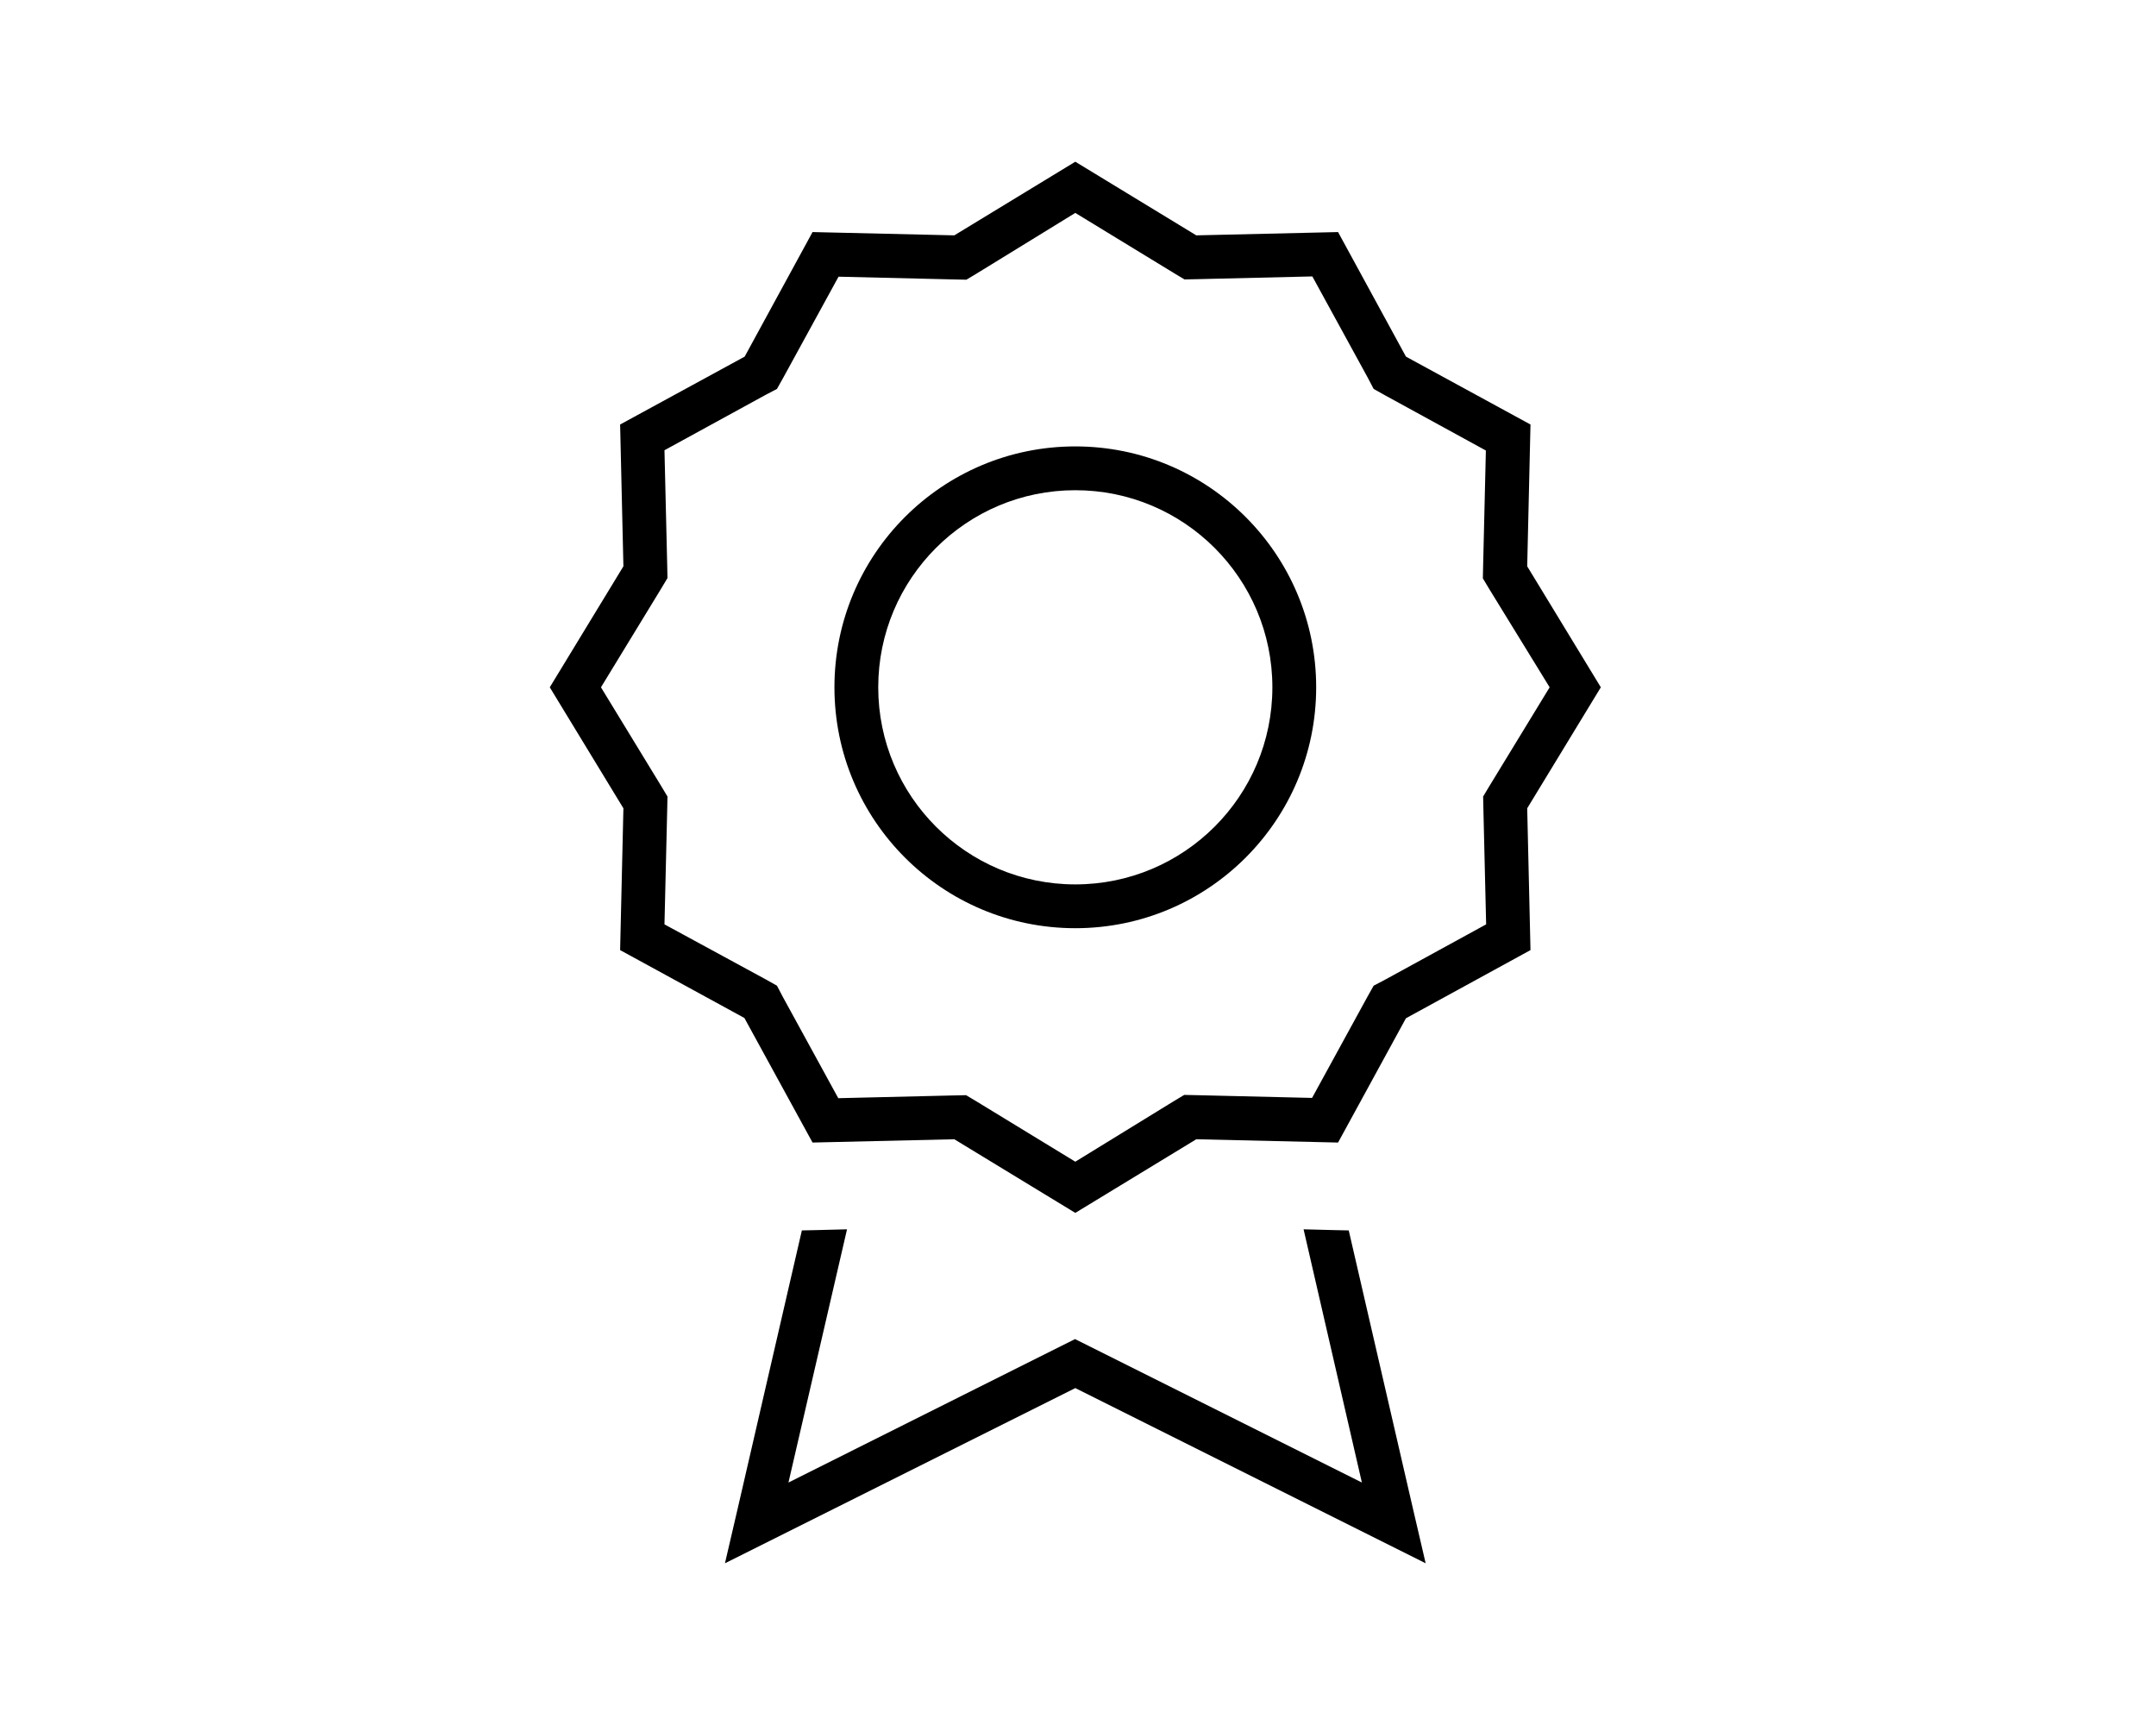<?xml version="1.0" encoding="UTF-8"?>
<svg width="200px" height="160px" viewBox="0 0 200 160" version="1.1" xmlns="http://www.w3.org/2000/svg" xmlns:xlink="http://www.w3.org/1999/xlink">
    <title>QMS</title>
    <g id="QMS" stroke="none" fill="none" fill-rule="nonzero">
        <g id="award-simple" transform="translate(51, 15)" fill="#000000">
            <path d="M59.973,6.83 L48.75,0 L37.527,6.83 L24.375,6.525 L18.078,18.078 L6.525,24.375 L6.83,37.527 L0,48.75 L6.83,59.973 L6.525,73.125 L18.053,79.422 L24.375,90.975 L37.527,90.67 L48.75,97.5 L59.973,90.67 L73.125,90.975 L79.422,79.447 L90.975,73.125 L90.67,59.973 L97.5,48.75 L90.67,37.527 L90.975,24.375 L79.422,18.078 L73.125,6.525 L59.973,6.83 Z M70.738,10.639 L75.867,20.008 L76.426,21.074 L77.467,21.658 L86.836,26.787 L86.582,37.451 L86.557,38.645 L87.166,39.66 L92.752,48.75 L87.191,57.865 L86.582,58.881 L86.607,60.074 L86.861,70.738 L77.492,75.867 L76.426,76.426 L75.842,77.467 L70.713,86.836 L60.049,86.582 L58.855,86.557 L57.84,87.166 L48.75,92.752 L39.635,87.191 L38.619,86.582 L37.426,86.607 L26.762,86.861 L21.633,77.492 L21.074,76.426 L20.033,75.842 L10.639,70.738 L10.893,60.074 L10.918,58.881 L10.309,57.865 L4.748,48.75 L10.309,39.635 L10.918,38.619 L10.893,37.426 L10.639,26.762 L20.008,21.633 L21.074,21.074 L21.658,20.033 L26.787,10.664 L37.451,10.918 L38.645,10.943 L39.66,10.334 L48.75,4.748 L57.865,10.309 L58.881,10.918 L60.074,10.893 L70.738,10.639 L70.738,10.639 Z M48.75,67.031 C38.654,67.031 30.469,58.846 30.469,48.75 C30.469,38.654 38.654,30.469 48.75,30.469 C58.846,30.469 67.031,38.654 67.031,48.75 C67.031,58.846 58.846,67.031 48.75,67.031 Z M26.406,48.75 C26.406,61.09 36.41,71.094 48.75,71.094 C61.09,71.094 71.094,61.09 71.094,48.75 C71.094,36.41 61.09,26.406 48.75,26.406 C36.41,26.406 26.406,36.41 26.406,48.75 Z M23.385,99.125 L17.443,124.871 L16.25,130 L20.973,127.639 L48.75,113.75 L76.527,127.639 L81.25,130 L80.057,124.871 L74.115,99.125 L72.922,99.1 L69.926,99.023 L75.334,122.51 L50.553,110.119 L48.725,109.205 L46.896,110.119 L22.141,122.51 L27.574,99.023 L24.578,99.1 L23.385,99.125 L23.385,99.125 Z" id="Shape"></path>
        </g>
    </g>
</svg>
